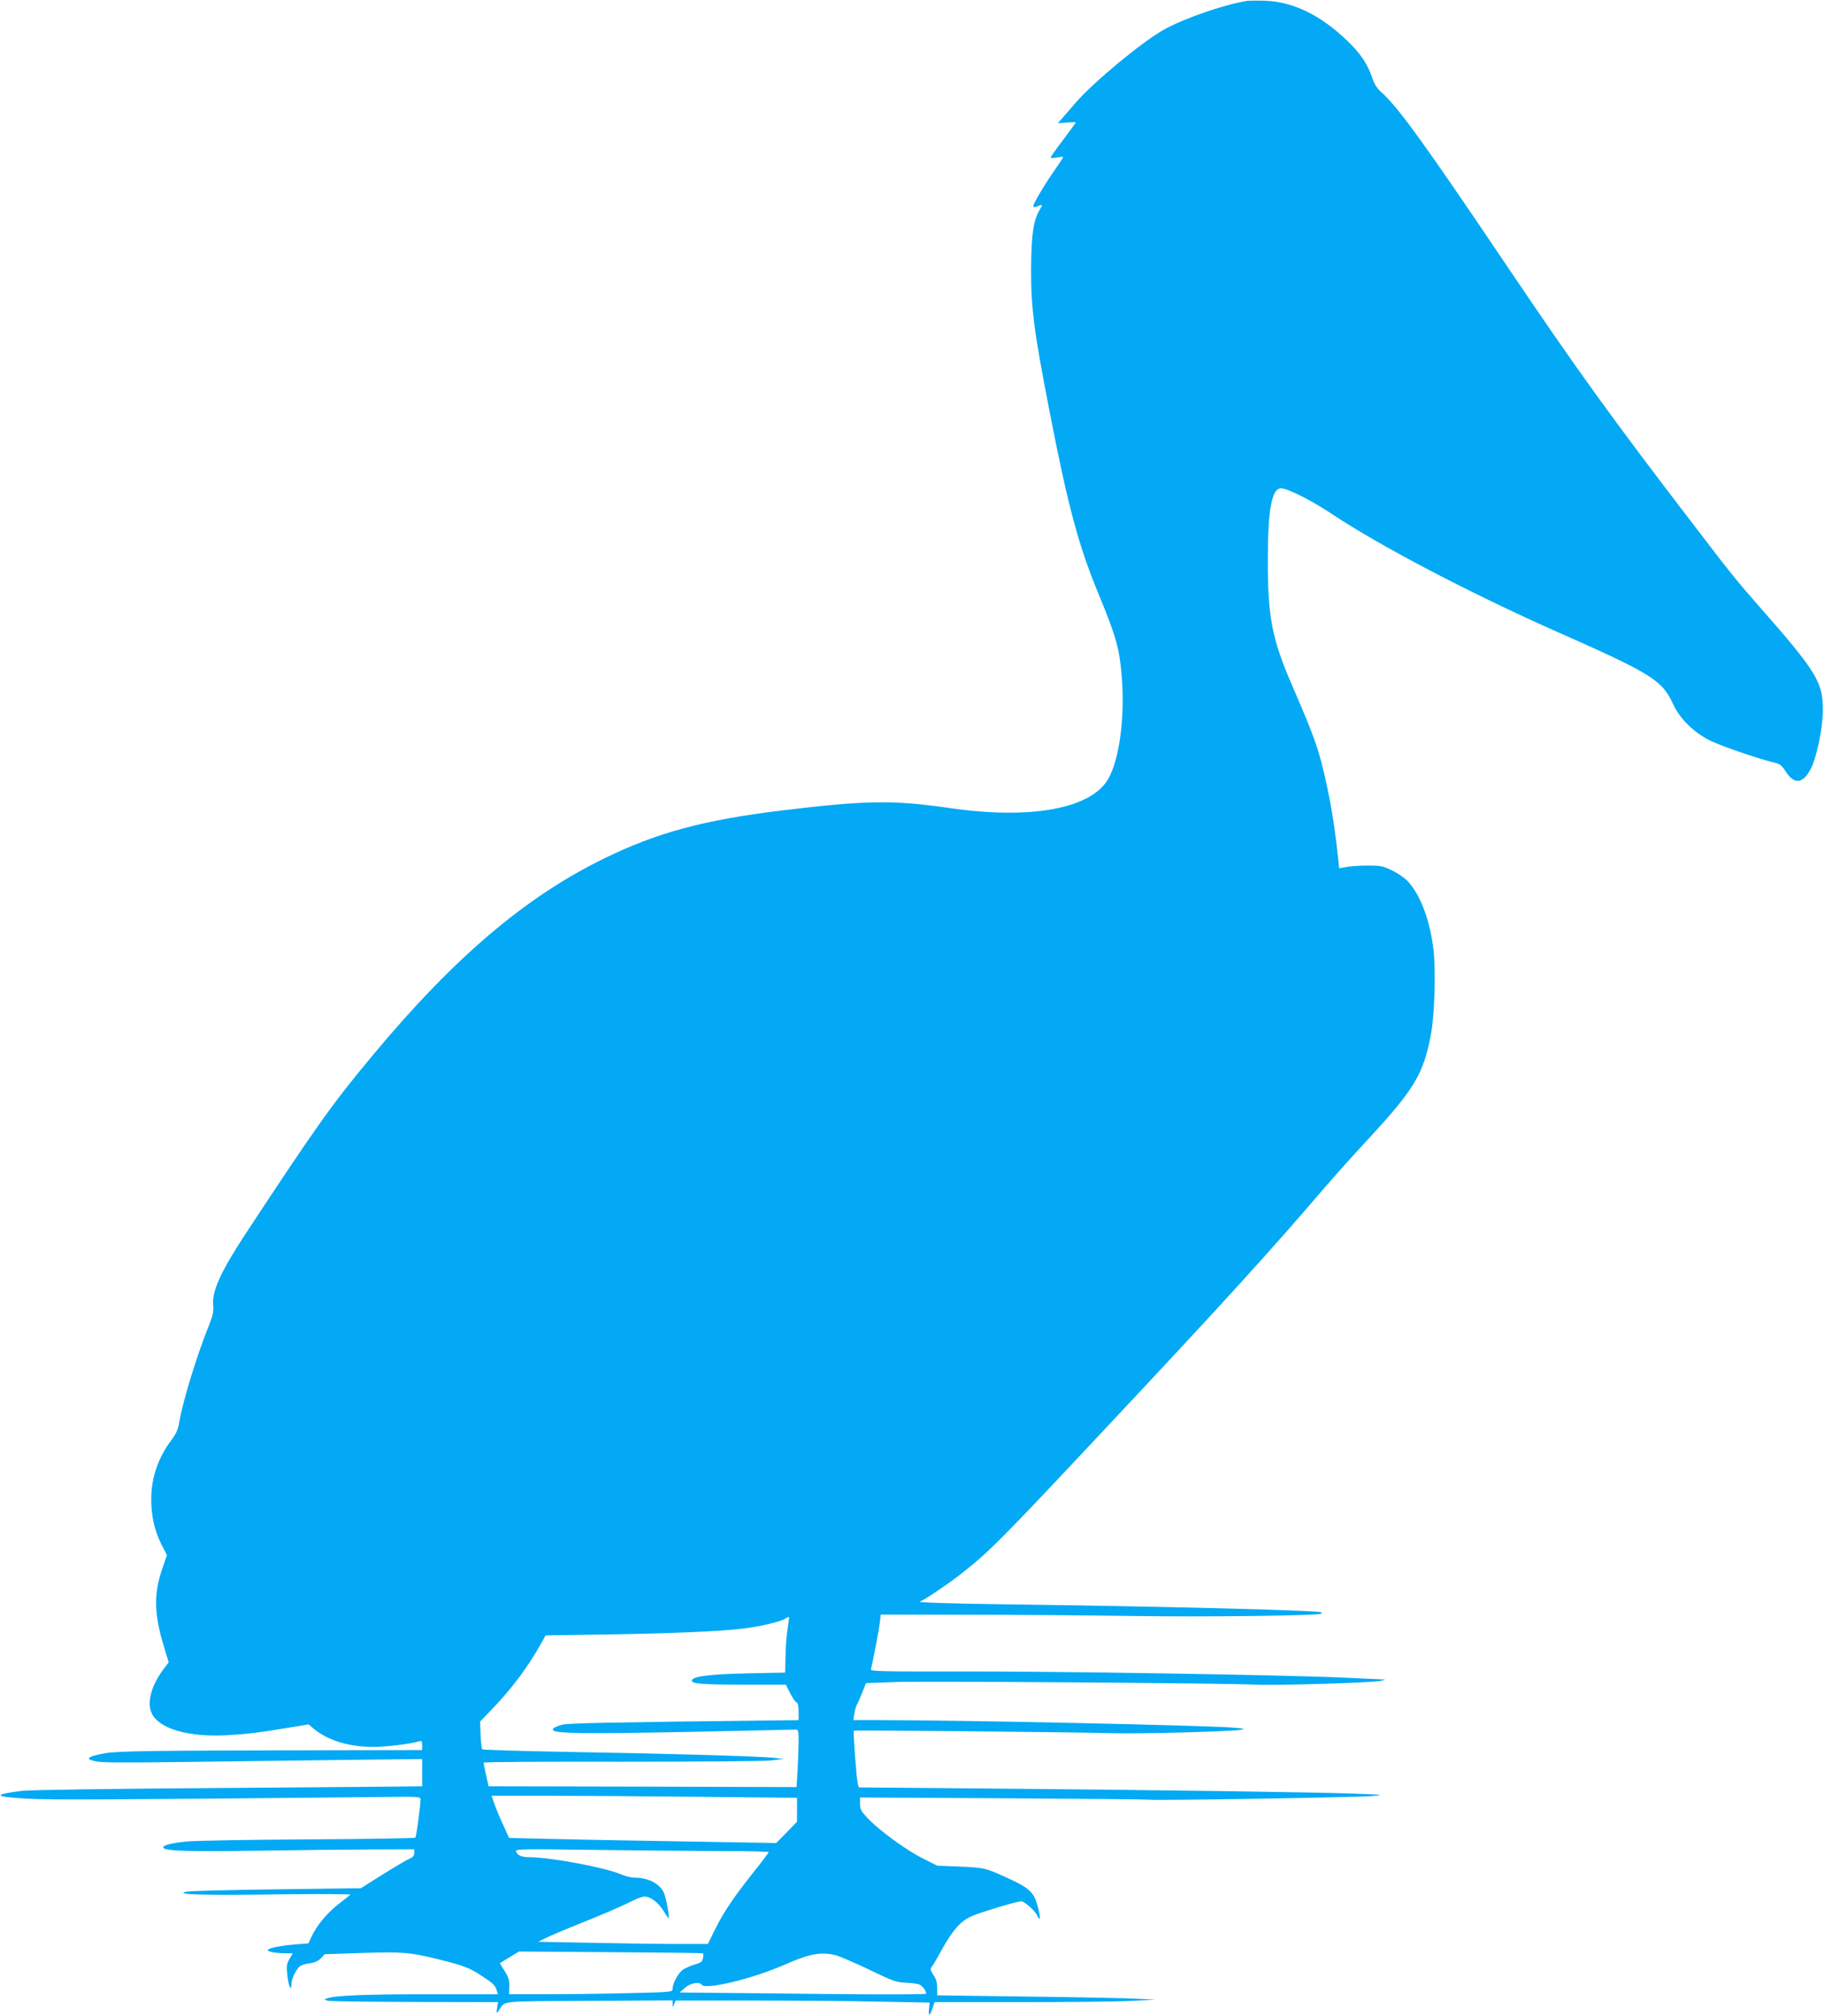 <?xml version="1.0" standalone="no"?>
<!DOCTYPE svg PUBLIC "-//W3C//DTD SVG 20010904//EN"
 "http://www.w3.org/TR/2001/REC-SVG-20010904/DTD/svg10.dtd">
<svg version="1.0" xmlns="http://www.w3.org/2000/svg"
 width="1158pt" height="1280pt" viewBox="0 0 1158 1280"
 preserveAspectRatio="xMidYMid meet">
<g transform="translate(0,1280) scale(0.1,-0.1)"
fill="#03a9f4" stroke="none">
<path d="M7915 12794 c-148 -24 -404 -113 -529 -184 -142 -81 -442 -330 -556
-461 -35 -41 -75 -87 -89 -103 l-26 -28 58 4 c31 3 57 3 57 1 0 -2 -36 -51
-80 -110 -44 -58 -80 -109 -80 -113 0 -4 18 -4 40 0 22 4 40 5 40 3 0 -3 -24
-39 -53 -81 -65 -93 -137 -214 -137 -230 0 -8 7 -9 26 -2 35 14 36 14 14 -23
-40 -68 -53 -159 -54 -382 0 -244 18 -386 115 -885 118 -610 187 -867 313
-1170 112 -271 134 -348 148 -532 20 -255 -16 -522 -87 -644 -110 -189 -492
-258 -1005 -184 -358 52 -528 50 -1066 -15 -497 -61 -792 -140 -1129 -305
-501 -245 -950 -627 -1466 -1246 -261 -313 -352 -441 -815 -1144 -153 -234
-209 -358 -201 -445 4 -40 -1 -65 -25 -125 -78 -193 -166 -481 -189 -612 -8
-52 -20 -79 -51 -120 -85 -114 -128 -241 -128 -376 0 -105 21 -200 65 -287
l35 -68 -31 -89 c-54 -158 -51 -287 12 -492 l30 -99 -31 -41 c-81 -107 -110
-218 -75 -286 49 -96 232 -148 470 -136 139 8 198 15 397 48 l127 21 32 -27
c88 -74 224 -116 378 -116 85 0 237 19 294 36 14 4 17 -1 17 -25 l0 -31 -572
-1 c-1162 -2 -1360 -5 -1440 -19 -43 -7 -86 -18 -95 -25 -16 -12 -12 -14 27
-25 34 -10 160 -11 530 -6 267 3 725 9 1018 13 l532 6 0 -86 0 -87 -77 -1
c-43 -1 -598 -5 -1233 -10 -635 -4 -1190 -12 -1232 -18 -191 -24 -178 -38 43
-50 143 -8 528 -6 2242 11 241 3 247 3 247 -17 -2 -48 -27 -235 -33 -241 -4
-4 -309 -9 -679 -11 -370 -2 -716 -8 -768 -13 -106 -10 -167 -27 -152 -42 19
-19 165 -23 587 -17 237 4 559 7 718 8 l287 1 0 -24 c0 -17 -9 -27 -31 -36
-17 -7 -93 -52 -170 -100 l-138 -87 -533 -7 c-293 -4 -551 -10 -573 -15 -90
-18 110 -24 575 -17 261 3 470 2 465 -2 -6 -5 -41 -33 -79 -62 -72 -57 -138
-137 -169 -206 l-19 -41 -86 -7 c-94 -8 -172 -24 -172 -36 0 -10 53 -20 111
-20 l48 0 -21 -36 c-18 -30 -20 -44 -14 -102 7 -68 26 -111 26 -59 0 30 22 80
48 109 8 10 37 21 65 24 36 5 58 15 75 33 l23 25 237 8 c259 8 303 5 492 -42
157 -39 192 -53 269 -104 73 -47 85 -60 95 -93 l7 -23 -443 0 c-407 0 -595 -8
-644 -27 -17 -6 -17 -8 6 -14 14 -4 263 -7 554 -8 l528 -1 -6 -37 c-6 -35 -5
-37 9 -18 48 66 -14 60 574 63 l531 3 1 -23 0 -23 9 22 9 23 498 0 c274 0 637
-3 806 -7 l309 -6 -4 -39 c-5 -49 5 -49 22 2 l13 40 547 0 c301 0 616 3 701 8
l154 7 -110 6 c-60 4 -372 10 -692 14 l-583 8 0 47 c0 33 -7 58 -24 82 -20 31
-22 37 -9 54 8 10 37 60 64 110 66 118 114 174 180 206 53 25 293 98 324 98
19 0 92 -66 100 -91 4 -10 10 -19 15 -19 9 0 -15 102 -32 135 -22 42 -56 68
-138 107 -173 81 -174 81 -332 88 l-148 6 -93 47 c-103 51 -278 179 -350 256
-40 43 -47 56 -47 90 l0 40 908 -5 c499 -3 916 -7 927 -9 30 -7 1319 15 1415
23 81 7 76 8 -100 15 -232 9 -1274 24 -2342 33 l-816 7 -6 21 c-8 30 -31 335
-25 339 4 5 1431 -10 1649 -16 164 -5 759 11 809 22 30 6 20 8 -59 14 -219 15
-1717 47 -2234 47 l-169 0 7 40 c3 23 11 49 16 58 6 9 21 44 34 77 l24 60 194
7 c194 6 2097 -7 2283 -17 131 -6 751 13 790 24 l30 9 -30 1 c-16 1 -124 6
-240 11 -367 17 -1849 41 -2435 39 -471 -1 -564 1 -561 12 11 43 51 247 56
294 l7 55 557 -1 c306 0 779 -4 1051 -8 433 -7 1177 2 1189 15 2 2 2 6 0 8
-13 13 -982 38 -2059 52 -301 4 -505 11 -491 16 31 11 191 119 276 187 166
131 249 214 911 921 744 793 1042 1121 1379 1515 66 77 191 216 278 310 296
319 355 417 402 671 23 122 31 403 16 533 -22 183 -78 338 -156 428 -21 25
-63 55 -103 75 -60 30 -75 33 -157 33 -49 0 -111 -4 -137 -9 l-46 -8 -6 58
c-24 223 -50 378 -93 559 -37 156 -69 241 -196 535 -132 303 -158 439 -158
805 0 319 25 455 84 455 41 0 191 -76 312 -156 309 -207 888 -510 1440 -755
604 -267 668 -307 739 -463 42 -91 134 -180 238 -230 74 -35 300 -113 394
-135 45 -11 55 -18 83 -62 54 -82 109 -74 158 22 37 72 76 260 76 369 1 180
-40 246 -413 670 -126 143 -177 206 -390 485 -539 703 -761 1011 -1195 1655
-536 795 -699 1021 -808 1117 -25 22 -43 51 -57 94 -30 87 -75 153 -164 237
-166 158 -337 240 -511 247 -49 2 -103 1 -120 -1z m-2914 -10331 c-7 -37 -13
-116 -14 -174 l-2 -107 -240 -5 c-236 -5 -344 -19 -352 -43 -8 -23 57 -28 324
-29 l272 0 27 -53 c15 -30 33 -56 40 -59 10 -3 14 -23 14 -59 l0 -54 -92 -1
c-1135 -13 -1368 -18 -1408 -28 -46 -12 -68 -26 -58 -36 20 -20 223 -22 843
-10 374 8 688 15 698 15 15 0 17 -10 17 -72 0 -40 -3 -122 -6 -183 l-7 -110
-977 3 -978 2 -16 71 c-9 39 -16 75 -16 79 0 5 393 7 873 6 493 0 907 3 952 8
l80 10 -65 7 c-88 10 -724 28 -1338 38 -277 5 -506 12 -510 16 -4 4 -9 45 -11
92 l-3 84 74 77 c130 135 227 265 315 422 l27 48 395 6 c417 7 707 19 856 37
107 12 241 44 270 63 11 8 22 12 24 11 1 -2 -2 -34 -8 -72z m-548 -1070 l607
-6 0 -76 0 -76 -66 -68 -66 -67 -587 10 c-322 5 -704 12 -848 16 l-261 6 -37
82 c-21 44 -46 105 -56 134 l-18 52 362 0 c199 0 635 -3 970 -7z m140 -344
c158 0 287 -4 287 -7 0 -4 -43 -61 -96 -127 -131 -166 -188 -251 -243 -361
l-47 -95 -225 0 c-123 1 -365 4 -538 8 l-314 6 44 22 c24 13 136 60 249 105
113 45 239 100 281 121 41 22 86 39 100 39 39 0 88 -37 121 -90 17 -28 32 -49
33 -48 7 8 -17 135 -31 164 -27 57 -99 94 -186 94 -20 0 -58 9 -85 21 -103 44
-450 109 -585 109 -45 0 -73 12 -82 36 -6 16 29 17 511 10 285 -3 647 -7 806
-7z m-129 -650 c2 -2 2 -16 -1 -30 -4 -22 -14 -29 -48 -39 -24 -7 -57 -21 -75
-31 -32 -20 -69 -87 -70 -125 0 -20 -5 -21 -277 -27 -153 -4 -387 -7 -520 -7
l-241 0 1 48 c2 39 -4 59 -29 99 l-31 50 61 37 61 37 582 -4 c321 -2 585 -5
587 -8z m836 -10 c25 -5 121 -47 214 -91 155 -75 175 -82 237 -85 38 -1 78 -7
89 -13 19 -10 40 -40 40 -57 0 -4 -262 -5 -582 -2 -321 4 -673 7 -783 8 l-200
2 33 29 c33 31 94 42 107 20 21 -34 318 37 518 124 166 73 234 86 327 65z"/>
</g>
</svg>
